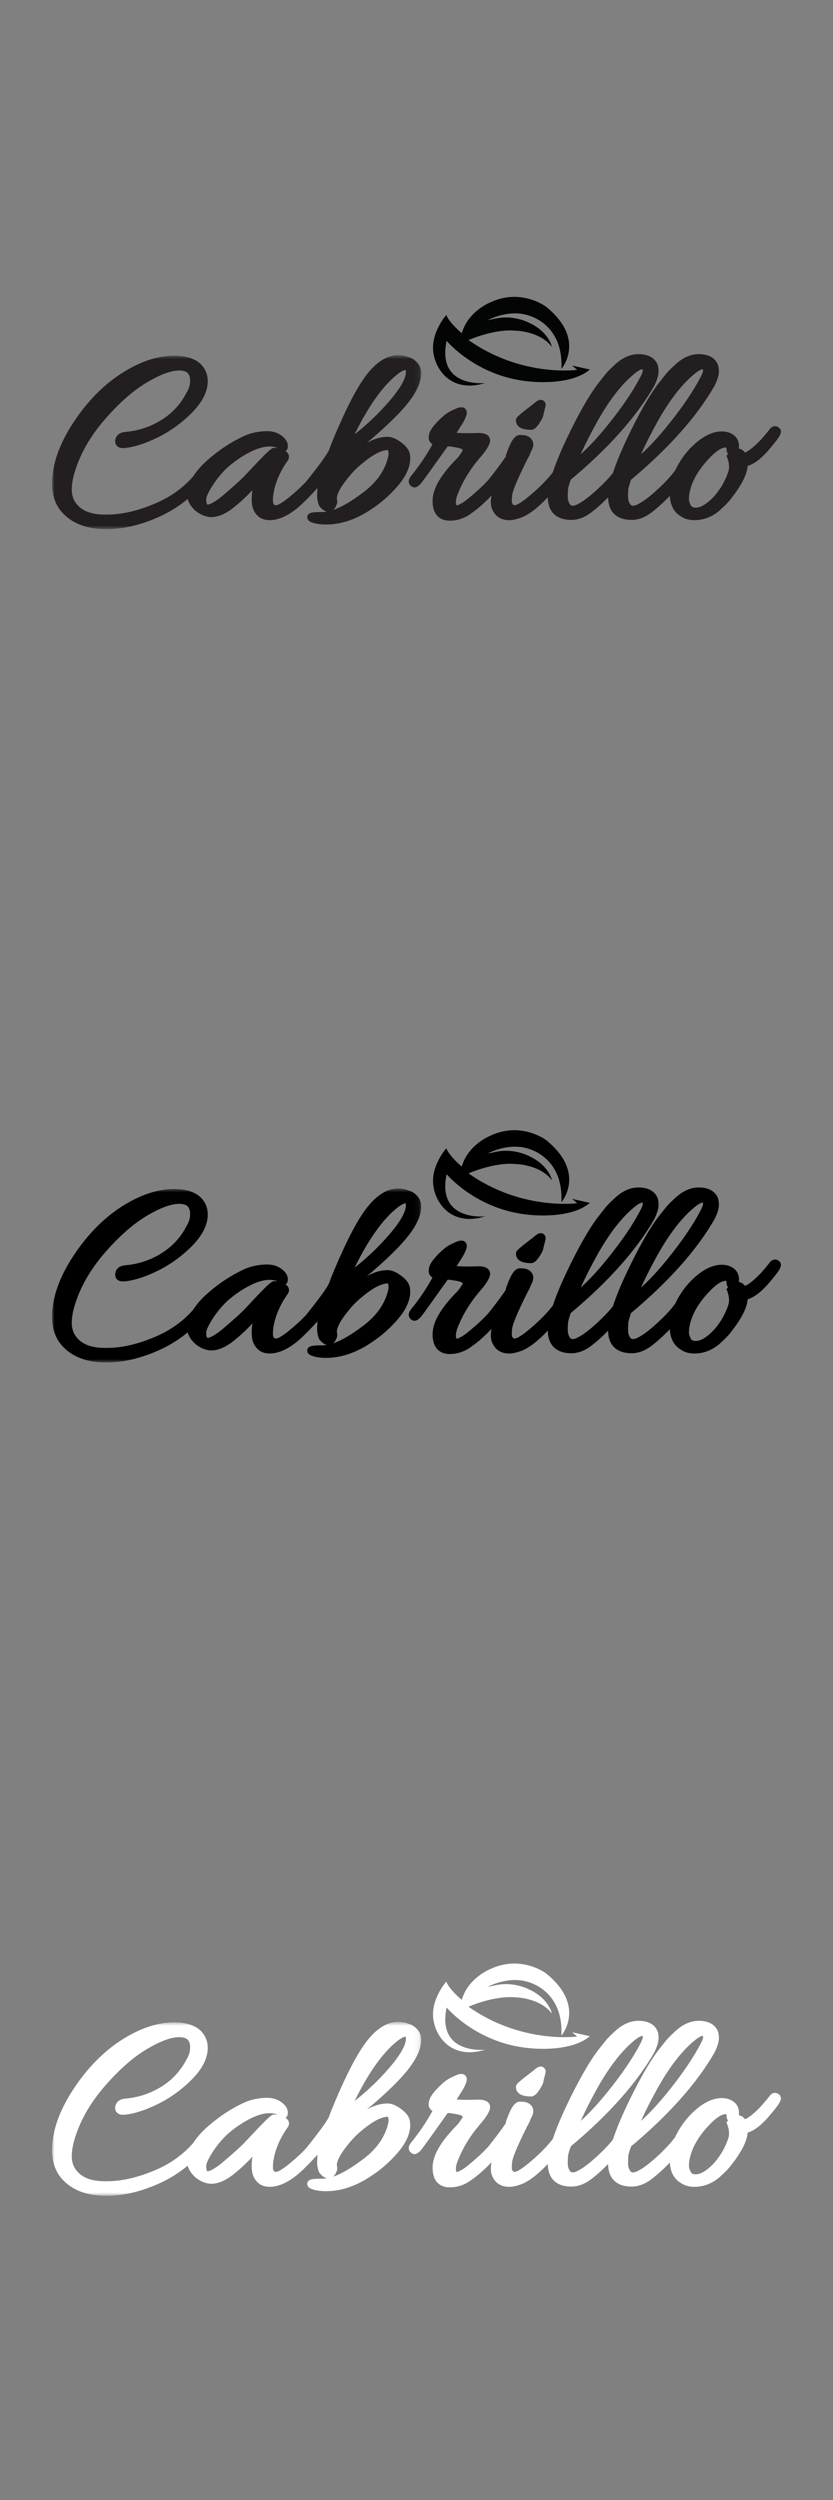 <?xml version="1.0" encoding="UTF-8"?>
<svg width="160px" height="480px" viewBox="0 0 160 480" version="1.1" xmlns="http://www.w3.org/2000/svg" xmlns:xlink="http://www.w3.org/1999/xlink">
    <rect x="0" y="0" width="160" height="480" fill="#808080" stroke="none"/>
    <!-- Generator: Sketch 49.3 (51167) - http://www.bohemiancoding.com/sketch -->
    <title>CABRILLO</title>
    <desc>Created with Sketch.</desc>
    <defs>
        <polygon id="path-1" points="0 0.741 70.911 0.741 70.911 34.146 0 34.146"></polygon>
        <polygon id="path-3" points="0 0.741 70.911 0.741 70.911 34.146 0 34.146"></polygon>
        <polygon id="path-5" points="0 0.741 70.911 0.741 70.911 34.146 0 34.146"></polygon>
    </defs>
    <g id="CABRILLO" stroke="none" stroke-width="1" fill="none" fill-rule="evenodd">
        <g id="Page-1" transform="translate(10, 57)">
            <path d="M103.15,13.913 L99.889,13.193 L100.86,14.012 C100.86,14.012 90.218,15.502 79.99,8.292 C79.99,8.292 84.82,6.135 88.912,6.483 C88.912,6.483 93.674,6.503 96.01,9.614 C96.01,9.614 95.459,6.626 91.388,4.866 C91.388,4.866 88.545,3.404 85.167,4.171 C84.135,4.405 83.781,4.43 83.673,4.458 C83.507,4.499 85.004,3.895 85.004,3.895 C85.004,3.895 88.076,2.673 90.855,3.388 C90.855,3.388 98.263,4.627 97.832,13.831 C97.832,13.831 102.699,8.197 94.871,1.877 C94.871,1.877 90.161,-1.681 84.308,1 C84.308,1 79.931,2.657 78.702,6.974 C78.702,6.974 76.426,5.144 75.719,3.479 C75.719,3.479 72.719,6.841 73.23,10.631 C73.741,14.422 77.055,18.458 83.194,16.539 C83.194,16.539 73.865,17.59 75.783,8.44 C75.783,8.44 81.475,15.281 91.572,16.232 C91.572,16.232 99.441,17.23 103.308,13.945" id="Fill-1" fill="#030404"></path>
            <g id="Group-5" transform="translate(0, 10.452)">
                <mask id="mask-2" fill="white">
                    <use xlink:href="#path-1"></use>
                </mask>
                <g id="Clip-4"></g>
                <path d="M29.609,28.386 C29.609,28.173 29.725,27.497 30.793,25.825 C31.625,24.52 32.603,23.335 33.682,22.319 C35.007,21.152 36.438,20.169 37.934,19.396 C39.376,18.653 40.665,18.276 41.764,18.276 C42.272,18.276 42.896,18.337 43.285,18.592 C43.071,18.554 42.868,18.534 42.676,18.534 C42.233,18.534 41.99,18.534 37.223,23.663 C36.394,24.557 34.809,25.993 32.53,27.919 C30.811,29.28 30.091,29.427 29.862,29.427 C29.822,29.427 29.806,29.42 29.806,29.42 C29.802,29.418 29.609,29.241 29.609,28.386 M54.514,29.771 C54.683,29.434 54.888,28.932 54.73,28.458 C54.708,28.392 54.697,28.333 54.697,28.288 C54.697,27.775 54.947,26.824 56.144,25.203 C57.169,23.816 58.179,22.7 59.156,21.881 C61.947,19.471 63.581,18.966 64.461,18.966 C64.493,18.966 64.515,18.967 64.52,18.968 C64.53,18.982 64.547,19.016 64.561,19.082 C64.65,19.446 64.657,19.792 64.583,20.136 C63.971,22.947 62.187,25.407 59.262,27.461 C57.244,28.959 55.478,29.966 53.985,30.472 C54.171,30.317 54.354,30.092 54.514,29.771 M67.966,3.988 C67.966,5.146 66.987,7.511 62.334,12.204 C60.927,13.59 59.515,14.839 58.113,15.935 C60.836,10.385 63.638,6.483 66.461,4.317 C67.363,3.641 67.761,3.588 67.861,3.588 C67.885,3.588 67.903,3.591 67.91,3.588 C67.932,3.636 67.966,3.76 67.966,3.988 M68.732,19.779 C68.597,18.974 68.047,18.221 67.046,17.48 L67.046,17.479 C66.076,16.763 65.231,16.414 64.461,16.414 C63.156,16.414 61.818,16.804 60.463,17.577 C61.748,16.515 63.049,15.368 64.354,14.146 C67.276,11.411 69.137,9.185 70.035,7.354 C70.617,6.228 70.911,5.152 70.911,4.161 C70.911,3.361 70.596,2.223 69.095,1.342 L67.973,0.933 L67.89,0.909 C67.406,0.798 66.932,0.741 66.482,0.741 C63.971,0.741 61.56,2.539 59.318,6.078 C58.283,7.679 57.138,9.843 55.912,12.509 C54.702,15.141 53.785,17.316 53.187,18.971 C52.898,19.6 51.9,21.154 48.814,24.991 C48.802,25.007 48.79,25.022 48.78,25.037 C48.262,25.586 47.699,26.134 47.105,26.671 C45.631,28.003 44.48,28.894 43.685,29.322 C42.934,29.727 42.713,29.492 42.62,29.393 C42.536,29.298 42.424,29.132 42.424,28.779 C42.424,28.349 42.439,27.997 42.468,27.742 C42.746,25.484 43.695,23.2 45.287,20.952 L45.319,20.903 C45.512,20.581 45.559,20.223 45.45,19.894 C45.354,19.603 45.153,19.361 44.84,19.161 C44.908,19.119 44.963,19.074 45.004,19.033 C45.249,18.786 45.284,18.465 45.284,18.184 C45.284,17.425 44.857,16.738 44.017,16.139 C43.26,15.603 42.353,15.33 41.321,15.33 C40.393,15.33 39.425,15.454 38.445,15.699 C37.444,15.949 36.153,16.54 34.494,17.506 C32.878,18.45 31.303,19.6 29.81,20.925 C28.686,21.923 27.773,22.963 27.097,24.018 C25.223,26.166 22.879,27.866 20.134,29.073 C16.7,30.583 13.473,31.348 10.542,31.348 L10.009,31.348 C7.478,31.319 5.726,30.628 4.654,29.236 C4.069,28.482 3.784,27.616 3.784,26.586 C3.784,25.474 4.003,24.237 4.438,22.903 C5.517,19.474 7.454,16.145 10.195,13.005 C12.954,9.846 15.666,7.471 18.258,5.945 C20.802,4.447 22.865,3.686 24.392,3.686 C25.901,3.686 26.517,4.26 26.517,5.665 C26.517,6.474 26.282,7.24 25.798,8.007 L25.768,8.063 C24.656,10.192 23.043,11.924 20.972,13.205 C18.886,14.497 16.564,15.263 14.075,15.482 C12.394,15.622 12.151,16.733 12.127,17.187 C12.097,17.578 12.222,17.934 12.48,18.187 C12.807,18.508 13.294,18.632 13.968,18.568 C15.762,18.395 17.884,17.715 20.275,16.546 C22.658,15.379 24.859,13.795 26.817,11.836 C28.867,9.787 29.906,7.727 29.906,5.713 C29.906,4.573 29.527,3.555 28.766,2.674 C27.663,1.457 25.859,0.84 23.406,0.84 C21.507,0.84 19.502,1.257 17.438,2.083 C12.222,4.236 7.724,8.149 4.071,13.712 C1.369,17.832 -0,21.757 -0,25.378 C-0,27.639 0.647,29.506 1.926,30.929 C3.847,33.064 6.696,34.146 10.394,34.146 C13.813,34.146 17.392,33.275 21.028,31.558 C22.831,30.706 24.515,29.634 26.05,28.358 C26.177,28.833 26.402,29.287 26.719,29.714 C27.217,30.384 27.83,30.91 28.543,31.275 C29.26,31.643 29.953,31.83 30.602,31.83 C31.93,31.83 33.396,31.191 34.961,29.931 C36.271,28.878 37.455,27.769 38.485,26.628 C38.392,27.243 38.345,27.846 38.345,28.434 C38.345,28.989 38.403,29.5 38.516,29.955 L38.535,30.019 C39.072,31.591 40.198,32.42 41.789,32.42 C43.269,32.42 44.869,31.789 46.536,30.548 C47.406,29.92 48.612,28.784 50.22,27.073 C50.507,26.769 50.759,26.492 50.983,26.24 C50.936,26.75 50.912,27.252 50.912,27.745 C50.912,28.367 51.03,28.98 51.264,29.564 L51.309,29.677 L51.388,29.772 C51.581,30.005 52.101,30.635 52.799,30.78 C52.499,30.83 52.213,30.855 51.942,30.855 C50.015,30.855 49.213,30.931 49.034,31.684 C48.997,31.843 48.929,32.386 49.649,32.746 C50.415,33.091 51.39,33.259 52.632,33.259 C55.538,33.259 58.489,32.251 61.39,30.273 C63.251,29.054 64.948,27.553 66.435,25.813 C67.999,23.983 68.792,22.212 68.792,20.549 C68.792,20.316 68.773,20.071 68.732,19.779" id="Fill-3" fill="#231F20" mask="url(#mask-2)"></path>
            </g>
            <path d="M92.011,25.524 C92.558,25.524 93.033,25.135 93.653,24.182 C94.141,23.431 94.38,22.887 94.415,22.442 L94.791,20.939 L94.815,20.749 C94.815,20.19 94.394,19.769 93.836,19.769 C93.466,19.769 93.104,19.98 92.354,20.635 L91.534,21.261 C89.219,23.038 89.109,23.262 89.109,23.706 C89.109,24.535 89.613,25.524 92.011,25.524" id="Fill-6" fill="#231F20"></path>
            <path d="M113.456,14.145 C113.456,14.263 113.408,14.625 112.953,15.46 C111.57,18.128 109.468,21.219 106.705,24.645 C104.871,26.919 103.144,28.782 101.546,30.215 C102.38,28.341 103.441,26.243 104.72,23.94 C107.122,19.65 109.624,16.479 112.151,14.521 C112.96,13.904 113.326,13.888 113.431,13.893 C113.441,13.934 113.456,14.013 113.456,14.145 Z M125.039,14.145 C125.039,14.263 124.991,14.625 124.534,15.46 C123.153,18.128 121.05,21.219 118.287,24.645 C116.452,26.919 114.725,28.782 113.128,30.215 C113.962,28.341 115.024,26.243 116.302,23.94 C118.703,19.65 121.206,16.479 123.732,14.521 C124.542,13.904 124.909,13.888 125.012,13.893 C125.024,13.934 125.039,14.013 125.039,14.145 Z M125.807,39.544 C124.998,40.158 124.269,40.469 123.642,40.469 C122.914,40.469 122.755,40.163 122.687,40.031 C122.45,39.571 122.331,39.178 122.331,38.862 C122.331,38.465 122.359,38.106 122.419,37.785 C122.754,35.801 123.788,33.79 125.493,31.806 C127.649,29.299 128.825,28.924 129.335,28.924 C129.438,28.924 129.5,28.936 129.532,28.945 C129.536,28.964 129.538,28.99 129.538,29.029 C129.538,29.515 129.636,29.891 129.828,30.151 L129.531,30.543 L129.739,30.974 C129.744,30.983 129.747,30.992 129.752,31.001 C129.768,31.159 129.804,31.309 129.864,31.458 C129.94,31.654 130.032,32.034 130.032,32.726 C130.032,33.093 129.891,33.82 129.218,35.203 C129.214,35.213 128.737,36.226 128.194,36.969 C127.489,38.011 126.686,38.877 125.807,39.544 Z M139.322,24.933 L139.32,24.931 C139.122,24.833 138.425,24.584 137.77,25.494 C137.632,25.684 137.249,26.163 136.234,27.336 C134.518,29.146 133.566,29.718 133.078,29.885 C132.76,29.431 132.357,29.237 132.039,29.156 L131.968,29.143 C131.949,29.139 131.929,29.137 131.911,29.135 C131.931,28.985 131.942,28.818 131.942,28.635 C131.942,27.382 131.226,26.452 129.905,26.012 C129.505,25.892 129.082,25.832 128.646,25.832 C127.01,25.832 125.295,26.61 123.548,28.143 C122.478,29.076 121.533,30.176 120.745,31.409 C120.348,32.016 119.994,32.653 119.692,33.303 C118.909,34.381 117.792,35.593 116.37,36.908 C114.913,38.253 113.708,39.184 112.765,39.686 C111.444,40.445 111.15,39.976 111.009,39.753 C110.758,39.351 110.635,38.914 110.635,38.418 C110.635,37.802 110.651,37.311 110.681,36.957 C110.696,36.793 110.784,36.336 111.209,35.11 C118.458,29.047 123.85,22.988 127.239,17.097 L127.266,17.048 C127.815,15.912 128.083,15.027 128.083,14.341 C128.083,13.643 127.97,13.099 127.732,12.669 C127.091,11.559 125.909,10.995 124.219,10.995 C122.622,10.995 121.072,11.699 119.628,13.071 C118.916,13.715 118.362,14.271 117.964,14.741 L116.421,16.682 C114.623,19.079 112.59,22.664 110.377,27.339 C109.218,29.786 108.327,31.961 107.728,33.806 C106.979,34.753 105.988,35.796 104.788,36.908 C103.331,38.253 102.126,39.184 101.183,39.686 C99.864,40.445 99.568,39.976 99.427,39.753 C99.175,39.351 99.053,38.914 99.053,38.418 C99.053,37.802 99.068,37.311 99.1,36.957 C99.114,36.793 99.204,36.336 99.628,35.11 C106.876,29.047 112.268,22.988 115.658,17.097 L115.684,17.048 C116.233,15.912 116.501,15.027 116.501,14.341 C116.501,13.643 116.388,13.099 116.149,12.669 C115.51,11.559 114.328,10.995 112.638,10.995 C111.041,10.995 109.491,11.699 108.046,13.071 C107.335,13.715 106.779,14.271 106.381,14.741 L104.841,16.682 C103.043,19.079 101.008,22.664 98.795,27.339 C97.662,29.731 96.786,31.862 96.187,33.674 C95.306,34.812 94.215,35.972 92.941,37.123 C91.467,38.454 90.316,39.347 89.521,39.775 C88.789,40.169 88.6,39.953 88.504,39.844 C88.421,39.75 88.309,39.584 88.309,39.232 C88.309,38.8 88.325,38.448 88.354,38.173 C88.416,37.542 88.964,35.838 91.217,31.332 C91.386,31.027 91.556,30.704 91.725,30.365 L91.769,30.259 C91.798,30.173 91.842,30.058 91.901,29.911 C91.954,29.774 92.05,29.576 92.186,29.321 C92.419,28.881 92.486,28.397 92.381,27.924 L92.364,27.858 C92.207,27.359 91.711,26.521 90.139,26.521 L89.794,26.521 L89.64,26.536 C88.812,26.702 88.146,27.68 87.346,29.908 C87.219,30.174 87.156,30.427 87.153,30.663 C86.312,31.904 85.182,33.412 83.792,35.154 C83.209,35.793 82.548,36.448 81.828,37.098 C80.005,38.741 79.143,39.357 78.739,39.586 C78.024,39.989 77.799,40.025 77.817,40.025 C77.718,40.025 77.565,40.025 77.565,39.379 C77.565,39.013 77.665,38.557 77.86,38.031 C78.809,35.533 80.255,33.139 82.152,30.925 C83.145,29.789 83.757,28.888 84.024,28.162 C84.335,27.303 83.945,26.714 83.473,26.449 C83.089,26.232 82.561,26.128 81.84,26.128 L81.838,26.128 L80.134,26.177 C79.428,26.177 78.617,26.153 77.706,26.107 L78.946,24.136 C79.66,22.847 79.814,22.181 79.517,21.674 C79.338,21.372 79.024,21.198 78.655,21.198 C78.359,21.198 78.079,21.25 77.821,21.353 C77.636,21.428 77.235,21.611 76.595,21.914 C75.88,22.252 75.091,22.869 74.178,23.799 C73.232,24.764 72.695,25.512 72.489,26.152 C72.231,26.948 72.305,27.572 72.707,28.007 C72.812,28.12 72.93,28.221 73.063,28.306 C71.896,30.431 70.524,32.463 68.96,34.376 C68.647,34.794 68.508,35.121 68.508,35.437 C68.508,35.676 68.589,36.127 69.134,36.452 C69.973,36.957 70.756,35.952 71.091,35.522 C71.546,34.937 73.195,32.64 75.994,28.692 C76.477,28.722 77.071,28.804 77.769,28.936 C78.601,29.094 78.793,29.3 78.801,29.279 L78.875,29.502 C78.815,29.615 78.685,29.83 78.408,30.207 L78.078,30.678 C78.036,30.736 77.924,30.871 77.652,31.144 C74.584,34.282 73.092,36.903 73.092,39.158 C73.092,42.476 75.158,42.972 76.388,42.972 C77.939,42.972 79.394,42.452 80.683,41.449 C81.895,40.598 83.149,39.483 84.415,38.137 C84.324,38.598 84.279,39.011 84.279,39.379 C84.279,39.787 84.321,40.132 84.419,40.47 C84.957,42.042 86.115,42.873 87.774,42.873 C88.428,42.873 89.192,42.713 90.115,42.38 C91.549,41.846 93.223,40.57 95.221,38.487 C95.256,41.284 96.861,42.824 99.749,42.824 C101.001,42.824 102.251,42.365 103.47,41.462 C104.475,40.715 105.596,39.718 106.802,38.494 C106.841,41.287 108.446,42.824 111.331,42.824 C112.581,42.824 113.833,42.365 115.05,41.462 C116.133,40.658 117.345,39.567 118.658,38.214 C118.757,40.021 119.451,41.327 120.724,42.104 C121.444,42.615 122.335,42.873 123.372,42.873 C125.132,42.873 126.745,42.263 128.198,41.033 L128.576,40.677 C129.108,40.182 129.658,39.671 130.205,39.016 L131.153,37.768 C132.692,35.639 133.497,33.897 133.605,32.462 C134.991,32.043 136.45,30.875 138.038,28.927 C139.849,26.812 139.999,26.267 139.999,25.854 C139.999,25.469 139.772,25.158 139.322,24.933 Z" id="Fill-8" fill="#231F20"></path>
        </g>
        <g id="Page-1-Copy" transform="translate(10, 217)">
            <path d="M103.15,13.913 L99.889,13.193 L100.86,14.012 C100.86,14.012 90.218,15.502 79.99,8.292 C79.99,8.292 84.82,6.135 88.912,6.483 C88.912,6.483 93.674,6.503 96.01,9.614 C96.01,9.614 95.459,6.626 91.388,4.866 C91.388,4.866 88.545,3.404 85.167,4.171 C84.135,4.405 83.781,4.43 83.673,4.458 C83.507,4.499 85.004,3.895 85.004,3.895 C85.004,3.895 88.076,2.673 90.855,3.388 C90.855,3.388 98.263,4.627 97.832,13.831 C97.832,13.831 102.699,8.197 94.871,1.877 C94.871,1.877 90.161,-1.681 84.308,1 C84.308,1 79.931,2.657 78.702,6.974 C78.702,6.974 76.426,5.144 75.719,3.479 C75.719,3.479 72.719,6.841 73.23,10.631 C73.741,14.422 77.055,18.458 83.194,16.539 C83.194,16.539 73.865,17.59 75.783,8.44 C75.783,8.44 81.475,15.281 91.572,16.232 C91.572,16.232 99.441,17.23 103.308,13.945" id="Fill-1" fill="#000000"></path>
            <g id="Group-5" transform="translate(0, 10.452)">
                <mask id="mask-4" fill="white">
                    <use xlink:href="#path-3"></use>
                </mask>
                <g id="Clip-4"></g>
                <path d="M29.609,28.386 C29.609,28.173 29.725,27.497 30.793,25.825 C31.625,24.52 32.603,23.335 33.682,22.319 C35.007,21.152 36.438,20.169 37.934,19.396 C39.376,18.653 40.665,18.276 41.764,18.276 C42.272,18.276 42.896,18.337 43.285,18.592 C43.071,18.554 42.868,18.534 42.676,18.534 C42.233,18.534 41.99,18.534 37.223,23.663 C36.394,24.557 34.809,25.993 32.53,27.919 C30.811,29.28 30.091,29.427 29.862,29.427 C29.822,29.427 29.806,29.42 29.806,29.42 C29.802,29.418 29.609,29.241 29.609,28.386 M54.514,29.771 C54.683,29.434 54.888,28.932 54.73,28.458 C54.708,28.392 54.697,28.333 54.697,28.288 C54.697,27.775 54.947,26.824 56.144,25.203 C57.169,23.816 58.179,22.7 59.156,21.881 C61.947,19.471 63.581,18.966 64.461,18.966 C64.493,18.966 64.515,18.967 64.52,18.968 C64.53,18.982 64.547,19.016 64.561,19.082 C64.65,19.446 64.657,19.792 64.583,20.136 C63.971,22.947 62.187,25.407 59.262,27.461 C57.244,28.959 55.478,29.966 53.985,30.472 C54.171,30.317 54.354,30.092 54.514,29.771 M67.966,3.988 C67.966,5.146 66.987,7.511 62.334,12.204 C60.927,13.59 59.515,14.839 58.113,15.935 C60.836,10.385 63.638,6.483 66.461,4.317 C67.363,3.641 67.761,3.588 67.861,3.588 C67.885,3.588 67.903,3.591 67.91,3.588 C67.932,3.636 67.966,3.76 67.966,3.988 M68.732,19.779 C68.597,18.974 68.047,18.221 67.046,17.48 L67.046,17.479 C66.076,16.763 65.231,16.414 64.461,16.414 C63.156,16.414 61.818,16.804 60.463,17.577 C61.748,16.515 63.049,15.368 64.354,14.146 C67.276,11.411 69.137,9.185 70.035,7.354 C70.617,6.228 70.911,5.152 70.911,4.161 C70.911,3.361 70.596,2.223 69.095,1.342 L67.973,0.933 L67.89,0.909 C67.406,0.798 66.932,0.741 66.482,0.741 C63.971,0.741 61.56,2.539 59.318,6.078 C58.283,7.679 57.138,9.843 55.912,12.509 C54.702,15.141 53.785,17.316 53.187,18.971 C52.898,19.6 51.9,21.154 48.814,24.991 C48.802,25.007 48.79,25.022 48.78,25.037 C48.262,25.586 47.699,26.134 47.105,26.671 C45.631,28.003 44.48,28.894 43.685,29.322 C42.934,29.727 42.713,29.492 42.62,29.393 C42.536,29.298 42.424,29.132 42.424,28.779 C42.424,28.349 42.439,27.997 42.468,27.742 C42.746,25.484 43.695,23.2 45.287,20.952 L45.319,20.903 C45.512,20.581 45.559,20.223 45.45,19.894 C45.354,19.603 45.153,19.361 44.84,19.161 C44.908,19.119 44.963,19.074 45.004,19.033 C45.249,18.786 45.284,18.465 45.284,18.184 C45.284,17.425 44.857,16.738 44.017,16.139 C43.26,15.603 42.353,15.33 41.321,15.33 C40.393,15.33 39.425,15.454 38.445,15.699 C37.444,15.949 36.153,16.54 34.494,17.506 C32.878,18.45 31.303,19.6 29.81,20.925 C28.686,21.923 27.773,22.963 27.097,24.018 C25.223,26.166 22.879,27.866 20.134,29.073 C16.7,30.583 13.473,31.348 10.542,31.348 L10.009,31.348 C7.478,31.319 5.726,30.628 4.654,29.236 C4.069,28.482 3.784,27.616 3.784,26.586 C3.784,25.474 4.003,24.237 4.438,22.903 C5.517,19.474 7.454,16.145 10.195,13.005 C12.954,9.846 15.666,7.471 18.258,5.945 C20.802,4.447 22.865,3.686 24.392,3.686 C25.901,3.686 26.517,4.26 26.517,5.665 C26.517,6.474 26.282,7.24 25.798,8.007 L25.768,8.063 C24.656,10.192 23.043,11.924 20.972,13.205 C18.886,14.497 16.564,15.263 14.075,15.482 C12.394,15.622 12.151,16.733 12.127,17.187 C12.097,17.578 12.222,17.934 12.48,18.187 C12.807,18.508 13.294,18.632 13.968,18.568 C15.762,18.395 17.884,17.715 20.275,16.546 C22.658,15.379 24.859,13.795 26.817,11.836 C28.867,9.787 29.906,7.727 29.906,5.713 C29.906,4.573 29.527,3.555 28.766,2.674 C27.663,1.457 25.859,0.84 23.406,0.84 C21.507,0.84 19.502,1.257 17.438,2.083 C12.222,4.236 7.724,8.149 4.071,13.712 C1.369,17.832 -0,21.757 -0,25.378 C-0,27.639 0.647,29.506 1.926,30.929 C3.847,33.064 6.696,34.146 10.394,34.146 C13.813,34.146 17.392,33.275 21.028,31.558 C22.831,30.706 24.515,29.634 26.05,28.358 C26.177,28.833 26.402,29.287 26.719,29.714 C27.217,30.384 27.83,30.91 28.543,31.275 C29.26,31.643 29.953,31.83 30.602,31.83 C31.93,31.83 33.396,31.191 34.961,29.931 C36.271,28.878 37.455,27.769 38.485,26.628 C38.392,27.243 38.345,27.846 38.345,28.434 C38.345,28.989 38.403,29.5 38.516,29.955 L38.535,30.019 C39.072,31.591 40.198,32.42 41.789,32.42 C43.269,32.42 44.869,31.789 46.536,30.548 C47.406,29.92 48.612,28.784 50.22,27.073 C50.507,26.769 50.759,26.492 50.983,26.24 C50.936,26.75 50.912,27.252 50.912,27.745 C50.912,28.367 51.03,28.98 51.264,29.564 L51.309,29.677 L51.388,29.772 C51.581,30.005 52.101,30.635 52.799,30.78 C52.499,30.83 52.213,30.855 51.942,30.855 C50.015,30.855 49.213,30.931 49.034,31.684 C48.997,31.843 48.929,32.386 49.649,32.746 C50.415,33.091 51.39,33.259 52.632,33.259 C55.538,33.259 58.489,32.251 61.39,30.273 C63.251,29.054 64.948,27.553 66.435,25.813 C67.999,23.983 68.792,22.212 68.792,20.549 C68.792,20.316 68.773,20.071 68.732,19.779" id="Fill-3" fill="#000000" mask="url(#mask-4)"></path>
            </g>
            <path d="M92.011,25.524 C92.558,25.524 93.033,25.135 93.653,24.182 C94.141,23.431 94.38,22.887 94.415,22.442 L94.791,20.939 L94.815,20.749 C94.815,20.19 94.394,19.769 93.836,19.769 C93.466,19.769 93.104,19.98 92.354,20.635 L91.534,21.261 C89.219,23.038 89.109,23.262 89.109,23.706 C89.109,24.535 89.613,25.524 92.011,25.524" id="Fill-6" fill="#000000"></path>
            <path d="M113.456,14.145 C113.456,14.263 113.408,14.625 112.953,15.46 C111.57,18.128 109.468,21.219 106.705,24.645 C104.871,26.919 103.144,28.782 101.546,30.215 C102.38,28.341 103.441,26.243 104.72,23.94 C107.122,19.65 109.624,16.479 112.151,14.521 C112.96,13.904 113.326,13.888 113.431,13.893 C113.441,13.934 113.456,14.013 113.456,14.145 Z M125.039,14.145 C125.039,14.263 124.991,14.625 124.534,15.46 C123.153,18.128 121.05,21.219 118.287,24.645 C116.452,26.919 114.725,28.782 113.128,30.215 C113.962,28.341 115.024,26.243 116.302,23.94 C118.703,19.65 121.206,16.479 123.732,14.521 C124.542,13.904 124.909,13.888 125.012,13.893 C125.024,13.934 125.039,14.013 125.039,14.145 Z M125.807,39.544 C124.998,40.158 124.269,40.469 123.642,40.469 C122.914,40.469 122.755,40.163 122.687,40.031 C122.45,39.571 122.331,39.178 122.331,38.862 C122.331,38.465 122.359,38.106 122.419,37.785 C122.754,35.801 123.788,33.79 125.493,31.806 C127.649,29.299 128.825,28.924 129.335,28.924 C129.438,28.924 129.5,28.936 129.532,28.945 C129.536,28.964 129.538,28.99 129.538,29.029 C129.538,29.515 129.636,29.891 129.828,30.151 L129.531,30.543 L129.739,30.974 C129.744,30.983 129.747,30.992 129.752,31.001 C129.768,31.159 129.804,31.309 129.864,31.458 C129.94,31.654 130.032,32.034 130.032,32.726 C130.032,33.093 129.891,33.82 129.218,35.203 C129.214,35.213 128.737,36.226 128.194,36.969 C127.489,38.011 126.686,38.877 125.807,39.544 Z M139.322,24.933 L139.32,24.931 C139.122,24.833 138.425,24.584 137.77,25.494 C137.632,25.684 137.249,26.163 136.234,27.336 C134.518,29.146 133.566,29.718 133.078,29.885 C132.76,29.431 132.357,29.237 132.039,29.156 L131.968,29.143 C131.949,29.139 131.929,29.137 131.911,29.135 C131.931,28.985 131.942,28.818 131.942,28.635 C131.942,27.382 131.226,26.452 129.905,26.012 C129.505,25.892 129.082,25.832 128.646,25.832 C127.01,25.832 125.295,26.61 123.548,28.143 C122.478,29.076 121.533,30.176 120.745,31.409 C120.348,32.016 119.994,32.653 119.692,33.303 C118.909,34.381 117.792,35.593 116.37,36.908 C114.913,38.253 113.708,39.184 112.765,39.686 C111.444,40.445 111.15,39.976 111.009,39.753 C110.758,39.351 110.635,38.914 110.635,38.418 C110.635,37.802 110.651,37.311 110.681,36.957 C110.696,36.793 110.784,36.336 111.209,35.11 C118.458,29.047 123.85,22.988 127.239,17.097 L127.266,17.048 C127.815,15.912 128.083,15.027 128.083,14.341 C128.083,13.643 127.97,13.099 127.732,12.669 C127.091,11.559 125.909,10.995 124.219,10.995 C122.622,10.995 121.072,11.699 119.628,13.071 C118.916,13.715 118.362,14.271 117.964,14.741 L116.421,16.682 C114.623,19.079 112.59,22.664 110.377,27.339 C109.218,29.786 108.327,31.961 107.728,33.806 C106.979,34.753 105.988,35.796 104.788,36.908 C103.331,38.253 102.126,39.184 101.183,39.686 C99.864,40.445 99.568,39.976 99.427,39.753 C99.175,39.351 99.053,38.914 99.053,38.418 C99.053,37.802 99.068,37.311 99.1,36.957 C99.114,36.793 99.204,36.336 99.628,35.11 C106.876,29.047 112.268,22.988 115.658,17.097 L115.684,17.048 C116.233,15.912 116.501,15.027 116.501,14.341 C116.501,13.643 116.388,13.099 116.149,12.669 C115.51,11.559 114.328,10.995 112.638,10.995 C111.041,10.995 109.491,11.699 108.046,13.071 C107.335,13.715 106.779,14.271 106.381,14.741 L104.841,16.682 C103.043,19.079 101.008,22.664 98.795,27.339 C97.662,29.731 96.786,31.862 96.187,33.674 C95.306,34.812 94.215,35.972 92.941,37.123 C91.467,38.454 90.316,39.347 89.521,39.775 C88.789,40.169 88.6,39.953 88.504,39.844 C88.421,39.75 88.309,39.584 88.309,39.232 C88.309,38.8 88.325,38.448 88.354,38.173 C88.416,37.542 88.964,35.838 91.217,31.332 C91.386,31.027 91.556,30.704 91.725,30.365 L91.769,30.259 C91.798,30.173 91.842,30.058 91.901,29.911 C91.954,29.774 92.05,29.576 92.186,29.321 C92.419,28.881 92.486,28.397 92.381,27.924 L92.364,27.858 C92.207,27.359 91.711,26.521 90.139,26.521 L89.794,26.521 L89.64,26.536 C88.812,26.702 88.146,27.68 87.346,29.908 C87.219,30.174 87.156,30.427 87.153,30.663 C86.312,31.904 85.182,33.412 83.792,35.154 C83.209,35.793 82.548,36.448 81.828,37.098 C80.005,38.741 79.143,39.357 78.739,39.586 C78.024,39.989 77.799,40.025 77.817,40.025 C77.718,40.025 77.565,40.025 77.565,39.379 C77.565,39.013 77.665,38.557 77.86,38.031 C78.809,35.533 80.255,33.139 82.152,30.925 C83.145,29.789 83.757,28.888 84.024,28.162 C84.335,27.303 83.945,26.714 83.473,26.449 C83.089,26.232 82.561,26.128 81.84,26.128 L81.838,26.128 L80.134,26.177 C79.428,26.177 78.617,26.153 77.706,26.107 L78.946,24.136 C79.66,22.847 79.814,22.181 79.517,21.674 C79.338,21.372 79.024,21.198 78.655,21.198 C78.359,21.198 78.079,21.25 77.821,21.353 C77.636,21.428 77.235,21.611 76.595,21.914 C75.88,22.252 75.091,22.869 74.178,23.799 C73.232,24.764 72.695,25.512 72.489,26.152 C72.231,26.948 72.305,27.572 72.707,28.007 C72.812,28.12 72.93,28.221 73.063,28.306 C71.896,30.431 70.524,32.463 68.96,34.376 C68.647,34.794 68.508,35.121 68.508,35.437 C68.508,35.676 68.589,36.127 69.134,36.452 C69.973,36.957 70.756,35.952 71.091,35.522 C71.546,34.937 73.195,32.64 75.994,28.692 C76.477,28.722 77.071,28.804 77.769,28.936 C78.601,29.094 78.793,29.3 78.801,29.279 L78.875,29.502 C78.815,29.615 78.685,29.83 78.408,30.207 L78.078,30.678 C78.036,30.736 77.924,30.871 77.652,31.144 C74.584,34.282 73.092,36.903 73.092,39.158 C73.092,42.476 75.158,42.972 76.388,42.972 C77.939,42.972 79.394,42.452 80.683,41.449 C81.895,40.598 83.149,39.483 84.415,38.137 C84.324,38.598 84.279,39.011 84.279,39.379 C84.279,39.787 84.321,40.132 84.419,40.47 C84.957,42.042 86.115,42.873 87.774,42.873 C88.428,42.873 89.192,42.713 90.115,42.38 C91.549,41.846 93.223,40.57 95.221,38.487 C95.256,41.284 96.861,42.824 99.749,42.824 C101.001,42.824 102.251,42.365 103.47,41.462 C104.475,40.715 105.596,39.718 106.802,38.494 C106.841,41.287 108.446,42.824 111.331,42.824 C112.581,42.824 113.833,42.365 115.05,41.462 C116.133,40.658 117.345,39.567 118.658,38.214 C118.757,40.021 119.451,41.327 120.724,42.104 C121.444,42.615 122.335,42.873 123.372,42.873 C125.132,42.873 126.745,42.263 128.198,41.033 L128.576,40.677 C129.108,40.182 129.658,39.671 130.205,39.016 L131.153,37.768 C132.692,35.639 133.497,33.897 133.605,32.462 C134.991,32.043 136.45,30.875 138.038,28.927 C139.849,26.812 139.999,26.267 139.999,25.854 C139.999,25.469 139.772,25.158 139.322,24.933 Z" id="Fill-8" fill="#000000"></path>
        </g>
        <g id="Page-1-Copy-2" transform="translate(10, 377)">
            <path d="M103.15,13.913 L99.889,13.193 L100.86,14.012 C100.86,14.012 90.218,15.502 79.99,8.292 C79.99,8.292 84.82,6.135 88.912,6.483 C88.912,6.483 93.674,6.503 96.01,9.614 C96.01,9.614 95.459,6.626 91.388,4.866 C91.388,4.866 88.545,3.404 85.167,4.171 C84.135,4.405 83.781,4.43 83.673,4.458 C83.507,4.499 85.004,3.895 85.004,3.895 C85.004,3.895 88.076,2.673 90.855,3.388 C90.855,3.388 98.263,4.627 97.832,13.831 C97.832,13.831 102.699,8.197 94.871,1.877 C94.871,1.877 90.161,-1.681 84.308,1 C84.308,1 79.931,2.657 78.702,6.974 C78.702,6.974 76.426,5.144 75.719,3.479 C75.719,3.479 72.719,6.841 73.23,10.631 C73.741,14.422 77.055,18.458 83.194,16.539 C83.194,16.539 73.865,17.59 75.783,8.44 C75.783,8.44 81.475,15.281 91.572,16.232 C91.572,16.232 99.441,17.23 103.308,13.945" id="Fill-1" fill="#FFFFFF"></path>
            <g id="Group-5" transform="translate(0, 10.452)">
                <mask id="mask-6" fill="white">
                    <use xlink:href="#path-5"></use>
                </mask>
                <g id="Clip-4"></g>
                <path d="M29.609,28.386 C29.609,28.173 29.725,27.497 30.793,25.825 C31.625,24.52 32.603,23.335 33.682,22.319 C35.007,21.152 36.438,20.169 37.934,19.396 C39.376,18.653 40.665,18.276 41.764,18.276 C42.272,18.276 42.896,18.337 43.285,18.592 C43.071,18.554 42.868,18.534 42.676,18.534 C42.233,18.534 41.99,18.534 37.223,23.663 C36.394,24.557 34.809,25.993 32.53,27.919 C30.811,29.28 30.091,29.427 29.862,29.427 C29.822,29.427 29.806,29.42 29.806,29.42 C29.802,29.418 29.609,29.241 29.609,28.386 M54.514,29.771 C54.683,29.434 54.888,28.932 54.73,28.458 C54.708,28.392 54.697,28.333 54.697,28.288 C54.697,27.775 54.947,26.824 56.144,25.203 C57.169,23.816 58.179,22.7 59.156,21.881 C61.947,19.471 63.581,18.966 64.461,18.966 C64.493,18.966 64.515,18.967 64.52,18.968 C64.53,18.982 64.547,19.016 64.561,19.082 C64.65,19.446 64.657,19.792 64.583,20.136 C63.971,22.947 62.187,25.407 59.262,27.461 C57.244,28.959 55.478,29.966 53.985,30.472 C54.171,30.317 54.354,30.092 54.514,29.771 M67.966,3.988 C67.966,5.146 66.987,7.511 62.334,12.204 C60.927,13.59 59.515,14.839 58.113,15.935 C60.836,10.385 63.638,6.483 66.461,4.317 C67.363,3.641 67.761,3.588 67.861,3.588 C67.885,3.588 67.903,3.591 67.91,3.588 C67.932,3.636 67.966,3.76 67.966,3.988 M68.732,19.779 C68.597,18.974 68.047,18.221 67.046,17.48 L67.046,17.479 C66.076,16.763 65.231,16.414 64.461,16.414 C63.156,16.414 61.818,16.804 60.463,17.577 C61.748,16.515 63.049,15.368 64.354,14.146 C67.276,11.411 69.137,9.185 70.035,7.354 C70.617,6.228 70.911,5.152 70.911,4.161 C70.911,3.361 70.596,2.223 69.095,1.342 L67.973,0.933 L67.89,0.909 C67.406,0.798 66.932,0.741 66.482,0.741 C63.971,0.741 61.56,2.539 59.318,6.078 C58.283,7.679 57.138,9.843 55.912,12.509 C54.702,15.141 53.785,17.316 53.187,18.971 C52.898,19.6 51.9,21.154 48.814,24.991 C48.802,25.007 48.79,25.022 48.78,25.037 C48.262,25.586 47.699,26.134 47.105,26.671 C45.631,28.003 44.48,28.894 43.685,29.322 C42.934,29.727 42.713,29.492 42.62,29.393 C42.536,29.298 42.424,29.132 42.424,28.779 C42.424,28.349 42.439,27.997 42.468,27.742 C42.746,25.484 43.695,23.2 45.287,20.952 L45.319,20.903 C45.512,20.581 45.559,20.223 45.45,19.894 C45.354,19.603 45.153,19.361 44.84,19.161 C44.908,19.119 44.963,19.074 45.004,19.033 C45.249,18.786 45.284,18.465 45.284,18.184 C45.284,17.425 44.857,16.738 44.017,16.139 C43.26,15.603 42.353,15.33 41.321,15.33 C40.393,15.33 39.425,15.454 38.445,15.699 C37.444,15.949 36.153,16.54 34.494,17.506 C32.878,18.45 31.303,19.6 29.81,20.925 C28.686,21.923 27.773,22.963 27.097,24.018 C25.223,26.166 22.879,27.866 20.134,29.073 C16.7,30.583 13.473,31.348 10.542,31.348 L10.009,31.348 C7.478,31.319 5.726,30.628 4.654,29.236 C4.069,28.482 3.784,27.616 3.784,26.586 C3.784,25.474 4.003,24.237 4.438,22.903 C5.517,19.474 7.454,16.145 10.195,13.005 C12.954,9.846 15.666,7.471 18.258,5.945 C20.802,4.447 22.865,3.686 24.392,3.686 C25.901,3.686 26.517,4.26 26.517,5.665 C26.517,6.474 26.282,7.24 25.798,8.007 L25.768,8.063 C24.656,10.192 23.043,11.924 20.972,13.205 C18.886,14.497 16.564,15.263 14.075,15.482 C12.394,15.622 12.151,16.733 12.127,17.187 C12.097,17.578 12.222,17.934 12.48,18.187 C12.807,18.508 13.294,18.632 13.968,18.568 C15.762,18.395 17.884,17.715 20.275,16.546 C22.658,15.379 24.859,13.795 26.817,11.836 C28.867,9.787 29.906,7.727 29.906,5.713 C29.906,4.573 29.527,3.555 28.766,2.674 C27.663,1.457 25.859,0.84 23.406,0.84 C21.507,0.84 19.502,1.257 17.438,2.083 C12.222,4.236 7.724,8.149 4.071,13.712 C1.369,17.832 -0,21.757 -0,25.378 C-0,27.639 0.647,29.506 1.926,30.929 C3.847,33.064 6.696,34.146 10.394,34.146 C13.813,34.146 17.392,33.275 21.028,31.558 C22.831,30.706 24.515,29.634 26.05,28.358 C26.177,28.833 26.402,29.287 26.719,29.714 C27.217,30.384 27.83,30.91 28.543,31.275 C29.26,31.643 29.953,31.83 30.602,31.83 C31.93,31.83 33.396,31.191 34.961,29.931 C36.271,28.878 37.455,27.769 38.485,26.628 C38.392,27.243 38.345,27.846 38.345,28.434 C38.345,28.989 38.403,29.5 38.516,29.955 L38.535,30.019 C39.072,31.591 40.198,32.42 41.789,32.42 C43.269,32.42 44.869,31.789 46.536,30.548 C47.406,29.92 48.612,28.784 50.22,27.073 C50.507,26.769 50.759,26.492 50.983,26.24 C50.936,26.75 50.912,27.252 50.912,27.745 C50.912,28.367 51.03,28.98 51.264,29.564 L51.309,29.677 L51.388,29.772 C51.581,30.005 52.101,30.635 52.799,30.78 C52.499,30.83 52.213,30.855 51.942,30.855 C50.015,30.855 49.213,30.931 49.034,31.684 C48.997,31.843 48.929,32.386 49.649,32.746 C50.415,33.091 51.39,33.259 52.632,33.259 C55.538,33.259 58.489,32.251 61.39,30.273 C63.251,29.054 64.948,27.553 66.435,25.813 C67.999,23.983 68.792,22.212 68.792,20.549 C68.792,20.316 68.773,20.071 68.732,19.779" id="Fill-3" fill="#FFFFFF" mask="url(#mask-6)"></path>
            </g>
            <path d="M92.011,25.524 C92.558,25.524 93.033,25.135 93.653,24.182 C94.141,23.431 94.38,22.887 94.415,22.442 L94.791,20.939 L94.815,20.749 C94.815,20.19 94.394,19.769 93.836,19.769 C93.466,19.769 93.104,19.98 92.354,20.635 L91.534,21.261 C89.219,23.038 89.109,23.262 89.109,23.706 C89.109,24.535 89.613,25.524 92.011,25.524" id="Fill-6" fill="#FFFFFF"></path>
            <path d="M113.456,14.145 C113.456,14.263 113.408,14.625 112.953,15.46 C111.57,18.128 109.468,21.219 106.705,24.645 C104.871,26.919 103.144,28.782 101.546,30.215 C102.38,28.341 103.441,26.243 104.72,23.94 C107.122,19.65 109.624,16.479 112.151,14.521 C112.96,13.904 113.326,13.888 113.431,13.893 C113.441,13.934 113.456,14.013 113.456,14.145 Z M125.039,14.145 C125.039,14.263 124.991,14.625 124.534,15.46 C123.153,18.128 121.05,21.219 118.287,24.645 C116.452,26.919 114.725,28.782 113.128,30.215 C113.962,28.341 115.024,26.243 116.302,23.94 C118.703,19.65 121.206,16.479 123.732,14.521 C124.542,13.904 124.909,13.888 125.012,13.893 C125.024,13.934 125.039,14.013 125.039,14.145 Z M125.807,39.544 C124.998,40.158 124.269,40.469 123.642,40.469 C122.914,40.469 122.755,40.163 122.687,40.031 C122.45,39.571 122.331,39.178 122.331,38.862 C122.331,38.465 122.359,38.106 122.419,37.785 C122.754,35.801 123.788,33.79 125.493,31.806 C127.649,29.299 128.825,28.924 129.335,28.924 C129.438,28.924 129.5,28.936 129.532,28.945 C129.536,28.964 129.538,28.99 129.538,29.029 C129.538,29.515 129.636,29.891 129.828,30.151 L129.531,30.543 L129.739,30.974 C129.744,30.983 129.747,30.992 129.752,31.001 C129.768,31.159 129.804,31.309 129.864,31.458 C129.94,31.654 130.032,32.034 130.032,32.726 C130.032,33.093 129.891,33.82 129.218,35.203 C129.214,35.213 128.737,36.226 128.194,36.969 C127.489,38.011 126.686,38.877 125.807,39.544 Z M139.322,24.933 L139.32,24.931 C139.122,24.833 138.425,24.584 137.77,25.494 C137.632,25.684 137.249,26.163 136.234,27.336 C134.518,29.146 133.566,29.718 133.078,29.885 C132.76,29.431 132.357,29.237 132.039,29.156 L131.968,29.143 C131.949,29.139 131.929,29.137 131.911,29.135 C131.931,28.985 131.942,28.818 131.942,28.635 C131.942,27.382 131.226,26.452 129.905,26.012 C129.505,25.892 129.082,25.832 128.646,25.832 C127.01,25.832 125.295,26.61 123.548,28.143 C122.478,29.076 121.533,30.176 120.745,31.409 C120.348,32.016 119.994,32.653 119.692,33.303 C118.909,34.381 117.792,35.593 116.37,36.908 C114.913,38.253 113.708,39.184 112.765,39.686 C111.444,40.445 111.15,39.976 111.009,39.753 C110.758,39.351 110.635,38.914 110.635,38.418 C110.635,37.802 110.651,37.311 110.681,36.957 C110.696,36.793 110.784,36.336 111.209,35.11 C118.458,29.047 123.85,22.988 127.239,17.097 L127.266,17.048 C127.815,15.912 128.083,15.027 128.083,14.341 C128.083,13.643 127.97,13.099 127.732,12.669 C127.091,11.559 125.909,10.995 124.219,10.995 C122.622,10.995 121.072,11.699 119.628,13.071 C118.916,13.715 118.362,14.271 117.964,14.741 L116.421,16.682 C114.623,19.079 112.59,22.664 110.377,27.339 C109.218,29.786 108.327,31.961 107.728,33.806 C106.979,34.753 105.988,35.796 104.788,36.908 C103.331,38.253 102.126,39.184 101.183,39.686 C99.864,40.445 99.568,39.976 99.427,39.753 C99.175,39.351 99.053,38.914 99.053,38.418 C99.053,37.802 99.068,37.311 99.1,36.957 C99.114,36.793 99.204,36.336 99.628,35.11 C106.876,29.047 112.268,22.988 115.658,17.097 L115.684,17.048 C116.233,15.912 116.501,15.027 116.501,14.341 C116.501,13.643 116.388,13.099 116.149,12.669 C115.51,11.559 114.328,10.995 112.638,10.995 C111.041,10.995 109.491,11.699 108.046,13.071 C107.335,13.715 106.779,14.271 106.381,14.741 L104.841,16.682 C103.043,19.079 101.008,22.664 98.795,27.339 C97.662,29.731 96.786,31.862 96.187,33.674 C95.306,34.812 94.215,35.972 92.941,37.123 C91.467,38.454 90.316,39.347 89.521,39.775 C88.789,40.169 88.6,39.953 88.504,39.844 C88.421,39.75 88.309,39.584 88.309,39.232 C88.309,38.8 88.325,38.448 88.354,38.173 C88.416,37.542 88.964,35.838 91.217,31.332 C91.386,31.027 91.556,30.704 91.725,30.365 L91.769,30.259 C91.798,30.173 91.842,30.058 91.901,29.911 C91.954,29.774 92.05,29.576 92.186,29.321 C92.419,28.881 92.486,28.397 92.381,27.924 L92.364,27.858 C92.207,27.359 91.711,26.521 90.139,26.521 L89.794,26.521 L89.64,26.536 C88.812,26.702 88.146,27.68 87.346,29.908 C87.219,30.174 87.156,30.427 87.153,30.663 C86.312,31.904 85.182,33.412 83.792,35.154 C83.209,35.793 82.548,36.448 81.828,37.098 C80.005,38.741 79.143,39.357 78.739,39.586 C78.024,39.989 77.799,40.025 77.817,40.025 C77.718,40.025 77.565,40.025 77.565,39.379 C77.565,39.013 77.665,38.557 77.86,38.031 C78.809,35.533 80.255,33.139 82.152,30.925 C83.145,29.789 83.757,28.888 84.024,28.162 C84.335,27.303 83.945,26.714 83.473,26.449 C83.089,26.232 82.561,26.128 81.84,26.128 L81.838,26.128 L80.134,26.177 C79.428,26.177 78.617,26.153 77.706,26.107 L78.946,24.136 C79.66,22.847 79.814,22.181 79.517,21.674 C79.338,21.372 79.024,21.198 78.655,21.198 C78.359,21.198 78.079,21.25 77.821,21.353 C77.636,21.428 77.235,21.611 76.595,21.914 C75.88,22.252 75.091,22.869 74.178,23.799 C73.232,24.764 72.695,25.512 72.489,26.152 C72.231,26.948 72.305,27.572 72.707,28.007 C72.812,28.12 72.93,28.221 73.063,28.306 C71.896,30.431 70.524,32.463 68.96,34.376 C68.647,34.794 68.508,35.121 68.508,35.437 C68.508,35.676 68.589,36.127 69.134,36.452 C69.973,36.957 70.756,35.952 71.091,35.522 C71.546,34.937 73.195,32.64 75.994,28.692 C76.477,28.722 77.071,28.804 77.769,28.936 C78.601,29.094 78.793,29.3 78.801,29.279 L78.875,29.502 C78.815,29.615 78.685,29.83 78.408,30.207 L78.078,30.678 C78.036,30.736 77.924,30.871 77.652,31.144 C74.584,34.282 73.092,36.903 73.092,39.158 C73.092,42.476 75.158,42.972 76.388,42.972 C77.939,42.972 79.394,42.452 80.683,41.449 C81.895,40.598 83.149,39.483 84.415,38.137 C84.324,38.598 84.279,39.011 84.279,39.379 C84.279,39.787 84.321,40.132 84.419,40.47 C84.957,42.042 86.115,42.873 87.774,42.873 C88.428,42.873 89.192,42.713 90.115,42.38 C91.549,41.846 93.223,40.57 95.221,38.487 C95.256,41.284 96.861,42.824 99.749,42.824 C101.001,42.824 102.251,42.365 103.47,41.462 C104.475,40.715 105.596,39.718 106.802,38.494 C106.841,41.287 108.446,42.824 111.331,42.824 C112.581,42.824 113.833,42.365 115.05,41.462 C116.133,40.658 117.345,39.567 118.658,38.214 C118.757,40.021 119.451,41.327 120.724,42.104 C121.444,42.615 122.335,42.873 123.372,42.873 C125.132,42.873 126.745,42.263 128.198,41.033 L128.576,40.677 C129.108,40.182 129.658,39.671 130.205,39.016 L131.153,37.768 C132.692,35.639 133.497,33.897 133.605,32.462 C134.991,32.043 136.45,30.875 138.038,28.927 C139.849,26.812 139.999,26.267 139.999,25.854 C139.999,25.469 139.772,25.158 139.322,24.933 Z" id="Fill-8" fill="#FFFFFF"></path>
        </g>
    </g>
</svg>